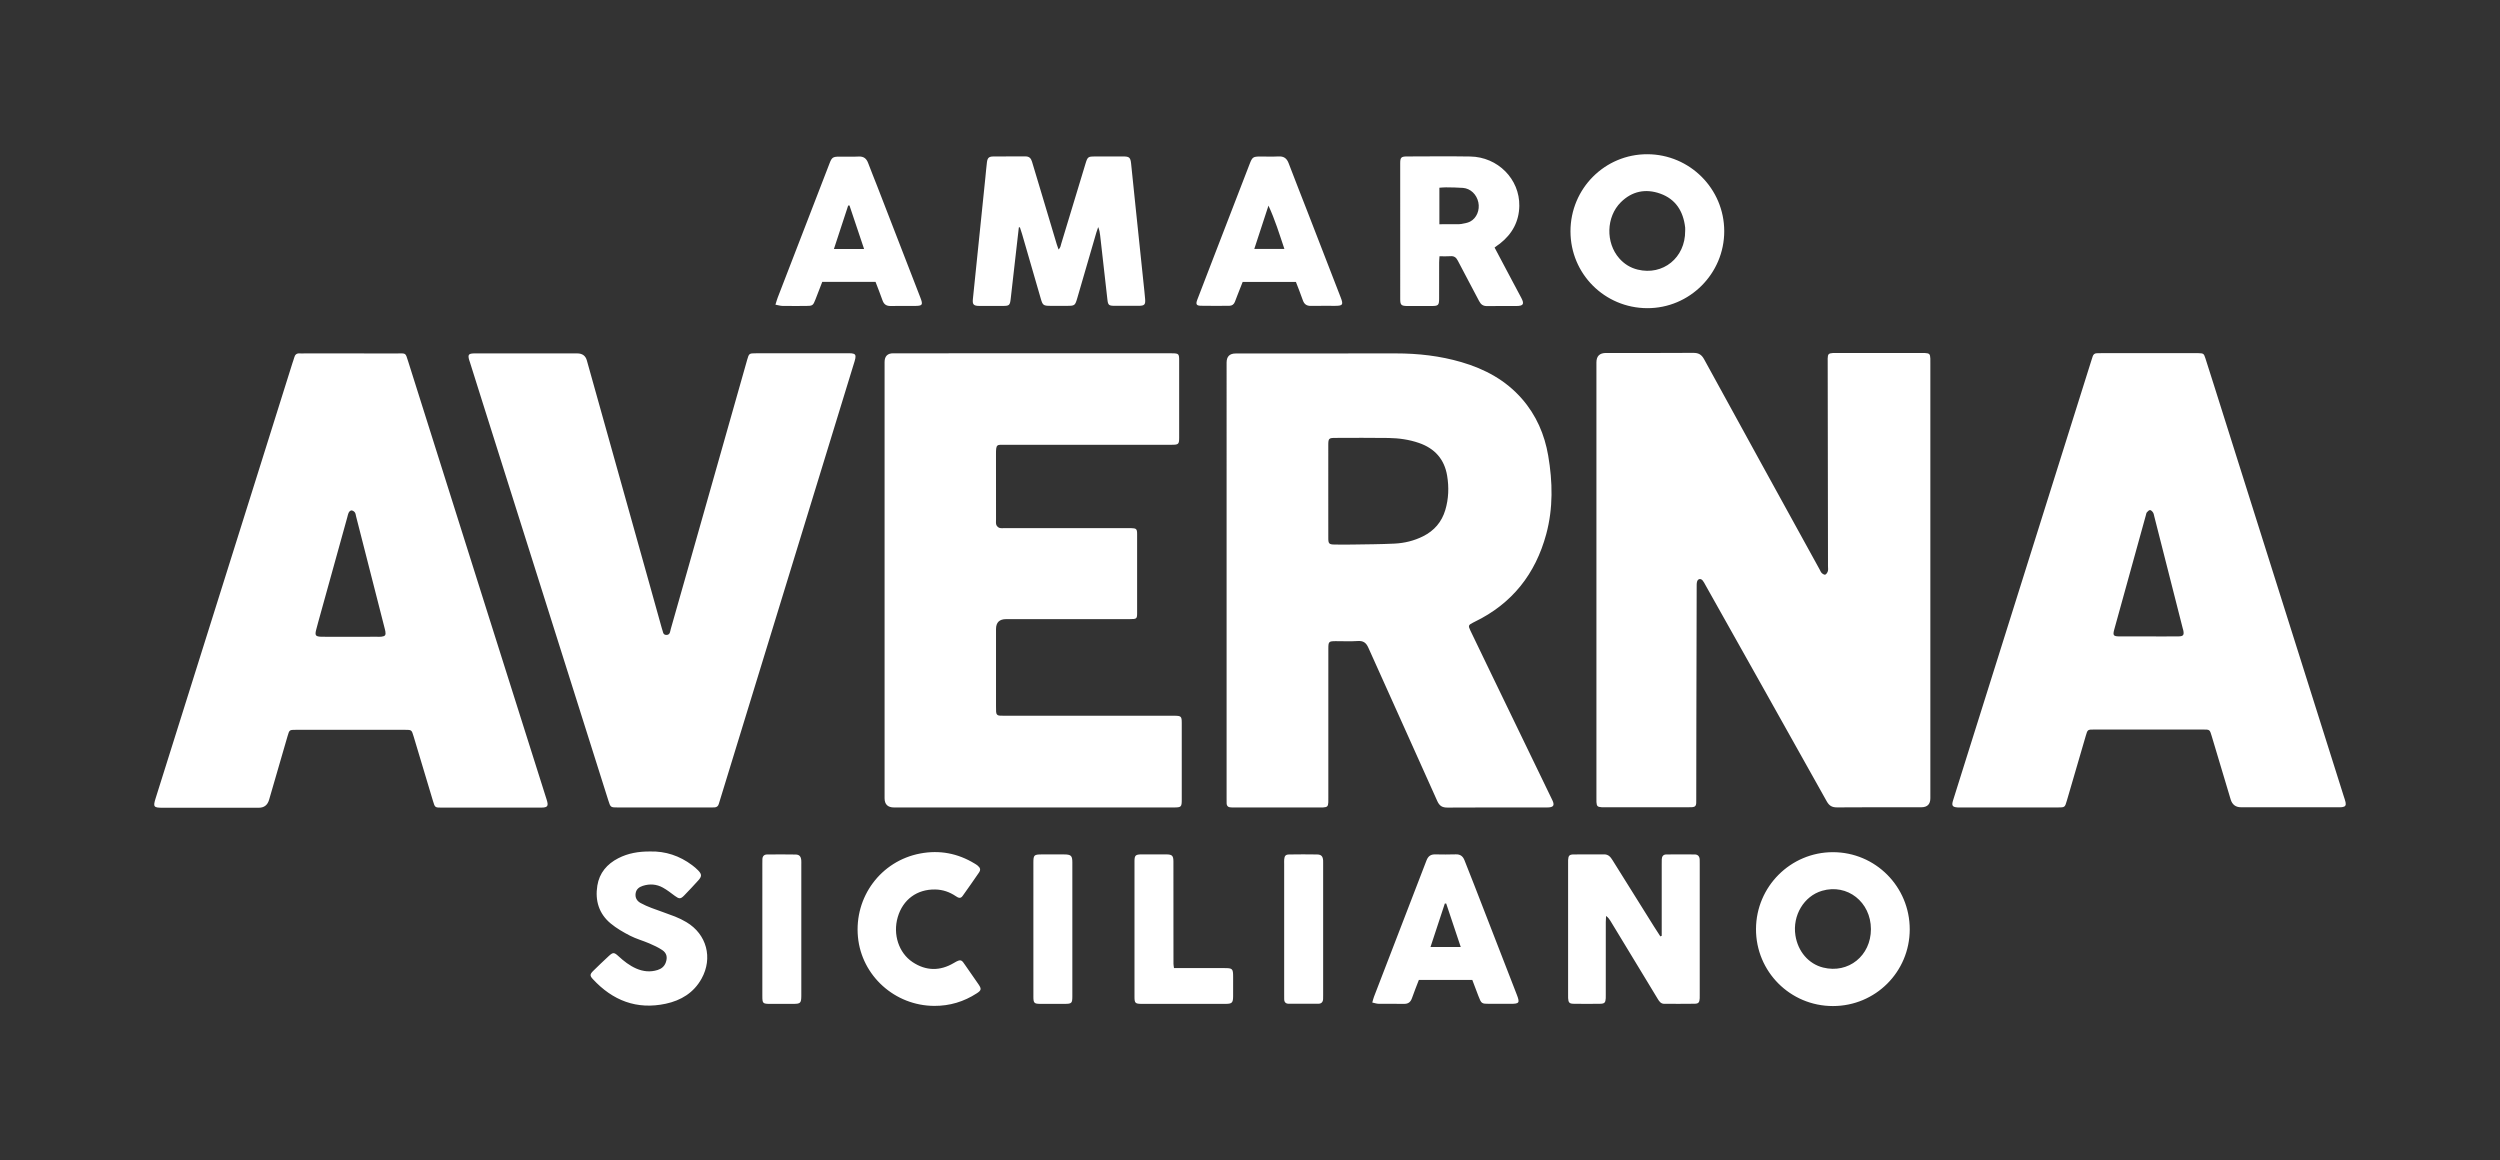 <?xml version="1.0" encoding="UTF-8"?>
<svg id="Livello_1" data-name="Livello 1" xmlns="http://www.w3.org/2000/svg" version="1.1" viewBox="0 0 2327.028 1080">
  <rect x="0" y="0" width="2327.028" height="1080" fill="#333333" stroke="none"/>
  <defs>
    <style>
      .cls-1 {
        fill: #fff;
        stroke-width: 0px;
      }
    </style>
  </defs>
  <path class="cls-1" d="M1796.792,540.034c0,67.654.001,135.309-.001,202.963q-0,8.404-8.462,8.417c-26.089.005-52.179-.125-78.266.116-4.811.044-7.419-1.511-9.752-5.686-37.512-67.117-75.183-134.145-112.825-201.19-.831-1.48-1.57-3.059-2.65-4.34-1.806-2.143-4.443-1.618-5.193,1.069-.445,1.595-.361,3.362-.366,5.052-.109,41.196-.206,82.393-.288,123.589-.049,24.567-.069,49.134-.103,73.701-.002,1.323.002,2.646-.035,3.968-.064,2.267-1.288,3.465-3.513,3.617-1.318.09-2.644.101-3.966.101-25.9.005-51.8.004-77.7.003-.945-0-1.894.037-2.835-.03-3.863-.272-4.593-.971-4.842-4.729-.087-1.317-.024-2.645-.024-3.968-0-135.12-.001-270.239.001-405.359q0-8.761,8.866-8.778c27.034-.007,54.07.104,81.103-.1,4.931-.037,7.769,1.39,10.238,5.902,35.721,65.299,71.653,130.482,107.538,195.692.637,1.158,1.11,2.507,2.027,3.382.849.809,2.506,1.792,3.243,1.458,1.094-.497,2.033-1.986,2.406-3.241.414-1.393.13-2.996.127-4.508-.091-63.685-.185-127.37-.28-191.055-.001-.756-.049-1.513-.024-2.267.14-4.231.778-4.935,4.887-5.229,1.317-.094,2.646-.035,3.969-.035,25.9-.001,51.8-.001,77.7-0,1.323 0,2.651-.054,3.969.031,4.194.271,4.858.944,5.037,5.089.065,1.509.016,3.023.016,4.535 0,67.277.001,134.553.001,201.83ZM1141.728,742.28c0,1.701.044,3.402.021,5.102-.038,2.839,1.44,4.133,4.177,4.182,1.134.021,2.268.039,3.402.039,26.466.002,52.931.002,79.397.001.945,0,1.894.041,2.835-.024,3.901-.27,4.617-.948,4.838-4.699.089-1.507.026-3.023.026-4.534.001-34.581 0-69.161.001-103.742,0-11.716-.024-23.432.011-35.148.019-6.205.494-6.638,6.879-6.659,6.805-.023,13.635.346,20.408-.12,5.132-.353,7.811,1.438,9.911,6.13,21.295,47.572,42.877,95.016,64.103,142.619,2.133,4.783,4.66,6.32,9.73,6.284,30.245-.215,60.492-.106,90.738-.108,1.134-0,2.275.056,3.401-.043,4.357-.384,5.317-1.929,3.712-5.913-.282-.699-.644-1.366-.973-2.047-18.585-38.426-37.175-76.85-55.754-115.279-6.659-13.773-13.322-27.544-19.921-41.346-2.202-4.605-1.938-5.17,2.466-7.433.504-.259,1.006-.521,1.516-.768,34.84-16.871,56.583-44.523,66.588-81.559,6.524-24.15,6.026-48.655,1.847-73.09-3.373-19.719-11.11-37.615-24.39-52.849-15.155-17.385-34.573-27.821-56.389-34.201-19.909-5.823-40.313-8.131-61.02-8.114-49.717.041-99.434.046-149.152.074q-8.398.005-8.408,8.481c-.003,67.461-.002,134.921-.002,202.382-0,67.461-0,134.921.001,202.382ZM1236.38,414.434c.012-6.374.439-6.814,6.717-6.824,16.436-.026,32.874-.188,49.306.065,9.639.149,19.183,1.463,28.382,4.639,14.693,5.074,23.684,15.109,26.234,30.512,1.778,10.742,1.403,21.451-1.739,31.961-3.319,11.102-10.259,19.172-20.589,24.354-8.399,4.213-17.41,6.41-26.695,6.857-13.005.626-26.039.658-39.062.874-5.666.094-11.336.094-17.002-.013-4.749-.09-5.519-.873-5.538-5.745-.057-14.73-.02-29.459-.02-44.189-.002-14.163-.02-28.326.007-42.49ZM503.747,751.726c6.04-.022,6.982-1.414,5.146-7.217-18.385-58.133-36.797-116.257-55.169-174.394-24.629-77.937-49.234-155.88-73.833-233.826-2.602-8.243-1.947-7.296-10.128-7.304-28.915-.026-57.829-.01-86.744-.01-1.323 0-2.654.102-3.967-.012-2.998-.261-4.534,1.209-5.224,3.986-.408,1.644-1.066,3.224-1.576,4.845-10.864,34.576-21.715,69.156-32.586,103.73-31.593,100.482-63.197,200.961-94.786,301.445-2.53,8.049-1.91,8.886,6.424,8.888,29.86.009,59.719.007,89.579.001q7.446-.001,9.586-7.415c5.728-19.762,11.444-39.527,17.203-59.28,1.696-5.818,1.754-5.835,7.752-5.837,33.828-.012,67.657-.01,101.485-.002,6.236.001,6.249.021,8.085,6.141,6.023,20.069,12.027,40.143,18.057,60.209,1.814,6.038,1.841,6.06,8.282,6.068,15.119.019,30.238.006,45.356.005,15.686-.001,31.372.037,47.057-.02ZM302.465,592.707c-1.133-0-2.268.033-3.4-.012-5.25-.209-6.068-1.24-4.85-6.199.63-2.565,1.332-5.113,2.038-7.659,8.97-32.361,17.946-64.72,26.925-97.078.454-1.636.756-3.363,1.522-4.845.447-.865,1.723-1.899,2.539-1.83,1.099.093,2.419.959,3.082,1.892.718,1.011.812,2.475,1.138,3.751,8.917,34.913,17.83,69.827,26.74,104.742.187.731.372,1.466.499,2.209.585,3.438-.159,4.524-3.539,4.941-1.304.161-2.64.084-3.962.085-8.311.006-16.622.003-24.933.003-7.933 0-15.866 0-23.8-0ZM2175.496,751.412c1.512-.001,3.041.091,4.531-.104,3.015-.395,3.876-1.615,3.231-4.667-.389-1.839-1.084-3.614-1.652-5.414-40.302-127.645-80.604-255.289-120.91-382.933-2.615-8.281-5.213-16.569-7.902-24.826-1.44-4.421-1.772-4.583-6.455-4.74-.755-.025-1.512-.007-2.268-.007-29.297-0-58.595-.001-87.892.004-1.511 0-3.022.041-4.533.087-1.939.06-3.147,1.086-3.736,2.897-.409,1.257-.824,2.512-1.22,3.772-38.113,121.209-76.225,242.418-114.336,363.628-4.813,15.308-9.646,30.611-14.422,45.931-1.533,4.919-.612,6.233,4.326,6.545.753.048,1.512.02,2.268.02,30.242.001,60.485.01,90.727-.005,6.761-.003,6.762-.041,8.608-6.369,5.869-20.117,11.73-40.237,17.611-60.351,1.687-5.77,1.714-5.814,7.805-5.818,33.834-.018,67.667-.019,101.501 0,6.044.003,6.078.048,7.824,5.866,5.913,19.711,11.797,39.43,17.7,59.144q2.194,7.328,9.601,7.342c14.932.009,29.864.003,44.797.003,14.932-0,29.864.002,44.797-.003ZM1972.827,592.376c-5.68-.044-6.372-.926-4.844-6.47,9.779-35.472,19.612-70.928,29.435-106.388.251-.907.363-1.981.931-2.64.793-.92,1.985-2.135,2.953-2.089.99.046,2.167,1.304,2.802,2.319.674,1.078.847,2.483,1.173,3.763,8.789,34.563,17.569,69.128,26.354,103.692.186.732.453,1.445.603,2.183.877,4.325.025,5.559-4.433,5.611-9.256.108-18.513.033-27.77.033-9.068.006-18.136.057-27.204-.013ZM823.38,742.995q0,8.596,8.869,8.608c36.863.004,73.726.002,110.589.002,49.907-0,99.814.007,149.721-.01,6.986-.002,7.433-.47,7.437-7.336.013-23.81.02-47.62-.006-71.43-.006-5.967-.586-6.504-6.434-6.606-1.134-.02-2.268-.004-3.403-.004-51.419,0-102.839.001-154.258-.002-1.701-0-3.402-.013-5.102-.058-2.277-.06-3.473-1.296-3.592-3.528-.09-1.696-.09-3.399-.09-5.099-.005-23.999-.005-47.998-.003-71.997q.001-9.245,9.432-9.247c38.376-.001,76.751.006,115.127-.008,6.294-.002,6.766-.319,6.777-5.485.049-24.566.049-49.132-.001-73.698-.01-4.816-.711-5.369-5.705-5.516-1.322-.039-2.646-.008-3.97-.008-37.808-0-75.617.001-113.425-.005-1.7-0-3.517.292-5.062-.215-1.183-.388-2.494-1.66-2.899-2.832-.529-1.533-.267-3.356-.268-5.054-.011-20.031.056-40.062-.033-60.092-.046-10.447.548-9.368,9.27-9.368,51.419-.001,102.839.005,154.258-.008,6.376-.002,6.963-.537,6.971-6.617.031-23.999.029-47.998 0-71.997-.007-6.044-.463-6.44-6.41-6.535-.567-.009-1.134-.003-1.701-.003-86.014-0-172.028-.002-258.042.002q-8.04 0-8.048,8.241c-.002,67.84-.001,135.679-.001,203.519-0,67.461-0,134.923,0,202.384ZM444.3,328.955c-1.134 0-2.27-.033-3.403.01-4.748.18-5.525,1.295-4.216,6.032.201.727.503,1.425.729,2.145,3.914,12.428,7.812,24.861,11.737,37.285,39.022,123.522,78.048,247.043,117.073,370.565,2.08,6.583,2.081,6.606,9.1,6.608,28.547.01,57.094.005,85.641.002,1.323-0,2.647-.015,3.969-.051,2.146-.06,3.537-1.097,4.125-3.195.357-1.273.776-2.528,1.164-3.792,20.381-66.434,40.761-132.868,61.142-199.302,21.101-68.781,42.204-137.561,63.3-206.343.554-1.805,1.187-3.604,1.522-5.453.557-3.083-.315-4.212-3.355-4.552-1.308-.146-2.644-.064-3.967-.064-13.612-.003-27.223-.002-40.835-.002-14.746 0-29.492-.01-44.238.006-6.565.007-6.565.031-8.449,6.484-.053.181-.081.369-.133.551-18.6,65.581-37.202,131.161-55.802,196.742-4.998,17.622-9.953,35.256-15.031,52.855-.631,2.188-.521,5.392-3.868,5.521-3.816.147-3.261-3.484-4.314-5.69-.08-.168-.111-.361-.162-.543-3.907-14.005-7.801-28.014-11.721-42.015-19.348-69.098-38.703-138.195-58.058-207.291q-1.821-6.501-8.937-6.509c-15.502-.006-31.005-.002-46.507-.002-15.502-0-31.005-0-46.507 0Z"/>
  <path class="cls-1" d="M948.344,211.678c-.825,7.214-1.655,14.428-2.473,21.643-1.702,15.011-3.345,30.029-5.123,45.031-.693,5.843-1.359,6.365-7.092,6.413-7.371.061-14.743.071-22.113-.005-5.325-.055-6.486-1.325-5.968-6.383,3.866-37.763,7.757-75.523,11.636-113.285.483-4.697.848-9.408,1.443-14.09.511-4.023,1.84-5.306,5.891-5.351,10.016-.112,20.034-.001,30.051-.054,3.419-.018,5.094,1.773,6.001,4.862,2.604,8.876,5.327,17.716,7.981,26.577,5.037,16.819,10.053,33.644,15.094,50.462.426,1.421.972,2.807,1.655,4.761,1.893-1.763,2.011-3.835,2.558-5.633,7.52-24.746,14.993-49.507,22.505-74.255,1.951-6.427,2.412-6.743,9.163-6.759,8.694-.022,17.389-.056,26.082.015,5.474.045,6.599.985,7.195,6.455,1.473,13.518,2.778,27.055,4.184,40.58,2.479,23.855,4.986,47.708,7.475,71.563.49,4.696,1.028,9.389,1.405,14.094.421,5.243-.543,6.288-5.977,6.349-7.559.084-15.121.086-22.68-.002-5.119-.06-5.867-.746-6.442-5.773-2.276-19.889-4.491-39.784-6.745-59.676-.294-2.59-.679-5.17-1.838-7.843-.583,1.727-1.231,3.435-1.74,5.184-5.915,20.299-11.799,40.607-17.714,60.906-2.02,6.933-2.404,7.207-9.32,7.227-5.292.015-10.584.024-15.876-.003-6.271-.032-7.007-.56-8.739-6.525-5.84-20.124-11.644-40.259-17.481-60.384-.609-2.1-1.343-4.164-2.018-6.244-.327.049-.653.097-.98.146ZM1533.139,286.847c39.478.23,71.867-32.125,71.8-71.725-.066-39.394-32.025-71.401-71.454-71.563-39.628-.163-71.678,31.943-71.664,71.788.014,39.531,31.671,71.269,71.318,71.5ZM1524.356,250.945c-6.807-1.674-12.521-5.224-17.137-10.472-12.794-14.542-12.24-38.604,1.481-52.23,10.391-10.319,23.06-12.85,36.623-8.033,14.473,5.14,21.5,16.493,23.229,31.401.13,1.118.017,2.264.017,3.397.166,24.838-20.652,41.732-44.213,35.937ZM1393.883,228.382c.763-.557,1.566-1.061,2.308-1.644,11.359-8.929,17.751-20.541,18.001-35.044.43-24.967-19.992-45.606-45.668-46.018-19.652-.315-39.313-.097-58.97-.047-5.328.014-6.225.961-6.228,6.338-.021,42.133-.023,84.265.009,126.398.004,5.548.968,6.43,6.733,6.473,7.56.056,15.121.053,22.681.001,6.069-.041,6.774-.762,6.793-6.918.035-11.147-.003-22.294.025-33.442.005-1.821.194-3.641.326-5.951,3.646,0,6.841.208,9.996-.056,3.466-.29,5.42.966,7.041,4.126,6.465,12.602,13.322,25.002,19.812,37.591,1.689,3.277,3.788,4.779,7.502,4.714,9.07-.16,18.144-.008,27.216-.066,6.471-.041,7.578-1.836,4.648-7.438-2.976-5.69-6.042-11.332-9.053-17.004-5.215-9.825-10.417-19.657-15.883-29.974,1.225-.923,1.961-1.491,2.711-2.038ZM1339.791,174.743c2.153-.132,4.152-.383,6.146-.351,5.289.086,10.594.073,15.859.508,7.039.582,12.695,6.093,14.255,13.381,1.535,7.171-1.505,14.786-7.673,17.998-2.432,1.267-5.363,1.653-8.115,2.197-1.647.326-3.386.23-5.085.239-4.893.026-9.786.009-15.388.009v-33.982ZM821.461,279.614c1.316,3.765,3.699,5.306,7.671,5.214,7.367-.171,14.741-.022,22.112-.055,7.516-.034,8.109-.879,5.42-7.828-13.356-34.512-26.725-69.018-40.106-103.521-2.799-7.217-5.754-14.374-8.463-21.623-1.589-4.252-4.156-6.351-8.942-6.095-6.031.323-12.093.035-18.14.091-5.701.053-6.758.793-8.8,6.076-16.132,41.738-32.254,83.479-48.357,125.229-.726,1.884-1.232,3.852-2.065,6.493,2.574.473,4.509,1.104,6.453,1.137,7.369.122,14.742.076,22.113.041,5.986-.029,6.494-.413,8.68-6.055,2.105-5.432,4.201-10.867,6.316-16.338h49.614c2.25,5.93,4.502,11.538,6.495,17.236ZM776.204,231.802c4.546-13.857,8.912-27.164,13.279-40.471.407-.029.813-.057,1.22-.086,4.456,13.278,8.912,26.556,13.611,40.557h-28.11ZM1212.673,279.426c1.298,3.777,3.604,5.39,7.596,5.307,7.555-.157,15.117-.006,22.675-.055,6.927-.045,7.603-1.069,5.046-7.679-10.284-26.584-20.585-53.161-30.9-79.733-5.875-15.133-11.865-30.223-17.635-45.395-1.722-4.528-4.495-6.533-9.422-6.258-5.652.315-11.334.05-17.003.078-6.682.033-7.393.557-9.881,7.002-11.284,29.232-22.57,58.464-33.851,87.697-4.961,12.856-9.959,25.699-14.846,38.583-1.578,4.16-.862,5.543,3.179,5.629,8.877.19,17.761.084,26.642.039,2.523-.013,4.267-1.326,5.183-3.687.819-2.112,1.606-4.236,2.431-6.345,1.628-4.161,3.273-8.316,4.805-12.206h49.552c2.194,5.762,4.474,11.337,6.428,17.023ZM1167.496,231.739c4.497-13.742,8.849-27.042,13.202-40.342,6.036,12.935,10.109,26.276,14.838,40.342h-28.039Z"/>
  <path class="cls-1" d="M1546.742,871.054v-5.546c0-20.399-.001-40.798.002-61.198 0-1.511-.014-3.023.046-4.532.104-2.643,1.416-4.408,4.129-4.438,8.879-.099,17.761-.113,26.64-.008,2.906.035,4.414,1.861,4.523,4.763.049,1.321.039,2.644.039,3.966.002,40.609.002,81.219.001,121.828,0,1.133.046,2.27-.022,3.399-.225,3.741-1.076,4.938-4.665,5.002-9.445.169-18.894.058-28.342.067-3.137.003-4.625-2.194-6.021-4.494-3.921-6.456-7.82-12.925-11.735-19.384-10.768-17.763-21.536-35.527-32.319-53.28-.966-1.591-2.048-3.112-4.092-4.629-.086,1.915-.246,3.83-.247,5.746-.017,22.288-.011,44.576-.012,66.864-0,1.322.052,2.648-.024,3.966-.235,4.036-1.092,5.102-5.087,5.171-8.312.143-16.629.149-24.94-.004-3.902-.072-4.786-1.22-5.001-5.271-.07-1.319-.019-2.644-.019-3.966-.001-40.421-.001-80.841-.001-121.262,0-1.133-.051-2.27.013-3.399.223-3.933,1.171-5.043,5.151-5.091,9.446-.114,18.896.025,28.342-.067,4.027-.039,5.993,2.424,7.878,5.455,12.765,20.526,25.603,41.007,38.433,61.493,1.978,3.158,4.036,6.266,6.057,9.398.424-.183.848-.366,1.273-.549ZM1706.031,793.213c-39.34.026-71.354,32.009-71.526,71.458-.174,39.686,31.857,71.784,71.622,71.772,39.558-.012,71.411-31.79,71.477-71.307.066-39.788-31.939-71.949-71.574-71.922ZM1696.98,900.608c-13.509-3.376-23.473-14.953-25.786-29.957-2.856-18.531,7.936-36.576,24.824-41.506,23.455-6.846,45.447,10.427,45.456,35.705.009,24.781-20.966,41.638-44.494,35.758ZM1376.146,927.173c2.711,7.042,2.917,7.184,10.206,7.204,6.612.018,13.224.023,19.836-.001,8.023-.03,8.62-.916,5.666-8.534-13.168-33.959-26.344-67.916-39.538-101.865-3.008-7.739-6.131-15.434-9.131-23.176-1.462-3.771-3.873-5.704-8.145-5.555-6.415.224-12.845.133-19.267.034-4.152-.064-6.488,1.752-7.996,5.688-16.21,42.292-32.556,84.532-48.843,126.795-.59,1.53-.948,3.148-1.615,5.404,2.248.474,3.986,1.135,5.734,1.16,7.933.115,15.871-.058,23.802.096,4.054.078,6.199-1.748,7.477-5.464,1.951-5.668,4.232-11.222,6.379-16.84h49.72c1.977,5.214,3.822,10.144,5.713,15.056ZM1331.516,881.504c4.556-13.827,8.944-27.145,13.332-40.462l1.291-.038c4.459,13.33,8.917,26.66,13.546,40.5h-28.169ZM575.566,798.81c-10.544,5.415-17.665,13.701-19.564,25.553-2.213,13.816,1.445,26.097,12.391,35.185,5.456,4.53,11.786,8.169,18.123,11.43,5.675,2.92,11.967,4.615,17.861,7.144,4.139,1.776,8.301,3.693,12.027,6.183,4.213,2.816,5.03,6.749,3.353,11.499-1.3,3.681-3.983,5.905-7.594,7.053-6.796,2.162-13.443,1.476-19.905-1.332-6.325-2.748-11.639-6.96-16.679-11.588-3.982-3.657-5.029-3.661-9.016.032-4.852,4.495-9.641,9.062-14.353,13.704-3.176,3.129-3.313,4.51-.416,7.642,18.454,19.954,40.857,28.77,67.911,22.957,14.197-3.05,26.005-10.173,33.309-23.322,10.706-19.273,4.818-41.364-14.062-52.595-3.395-2.019-6.981-3.806-10.658-5.243-7.207-2.816-14.571-5.226-21.806-7.973-3.516-1.335-7.013-2.828-10.289-4.66-3.37-1.885-5.169-4.913-4.547-8.989.592-3.876,3.245-5.824,6.665-6.937,6.436-2.094,12.797-1.606,18.667,1.623,3.94,2.168,7.521,5.015,11.16,7.699,4.044,2.982,5.359,3.075,8.721-.394,4.471-4.614,8.878-9.295,13.174-14.071,3.344-3.718,3.28-5.645-.178-9.228-1.697-1.759-3.597-3.353-5.553-4.826-11.734-8.838-24.956-13.158-39.043-12.802-10.773-.06-20.582,1.577-29.699,6.259ZM909.24,924.567c4.243-2.764,4.48-4.055,1.637-8.252-4.025-5.943-8.24-11.758-12.28-17.692-3.528-5.182-3.945-6.337-10.692-2.306-12.802,7.647-25.928,7.569-38.468-.788-12.929-8.617-18.459-25.891-13.816-41.807,4.796-16.438,17.95-26.105,34.955-25.774,7.024.137,13.342,2.332,19.11,6.23,2.201,1.487,4.337,2.614,6.332-.216,5.116-7.257,10.302-14.467,15.263-21.828,1.746-2.59,1.205-4.32-1.252-6.409-.858-.729-1.848-1.312-2.814-1.901-15.677-9.564-32.629-12.77-50.618-9.384-36.664,6.902-61.57,40.464-58.004,77.775,3.447,36.066,34.35,63.949,71.027,64.081,14.386.069,27.593-3.894,39.62-11.73ZM1092.282,897.206c-.033-9.826-.024-19.651-.024-29.477-.002-21.919.027-43.838-.022-65.756-.012-5.504-1.198-6.651-6.659-6.697-7.75-.065-15.501-.066-23.25.001-5.341.046-6.332.995-6.335,6.291-.03,42.137-.027,84.274-0,126.411.004,5.696.766,6.414,6.654,6.434,13.043.044,26.086.015,39.129.015,13.043-0,26.086.034,39.129-.019,5.85-.024,6.845-1.076,6.891-6.992.047-6.046.021-12.093.009-18.14-.014-7.605-.512-8.148-7.937-8.163-13.61-.029-27.22-.009-40.83-.01-2.027-0-4.055,0-6.279,0-.218-1.727-.47-2.812-.474-3.899ZM1195.318,926.104c0,1.321.019,2.641.02,3.962.002,2.796,1.514,4.23,4.193,4.246,9.248.056,18.497.068,27.744-.023,2.646-.026,4.147-1.603,4.279-4.303.065-1.318.048-2.641.048-3.961.002-40.755.002-81.511.001-122.266,0-.943.047-1.891-.02-2.83-.272-3.86-1.702-5.521-5.612-5.59-8.68-.153-17.366-.139-26.046.008-3.255.055-4.291,1.3-4.565,4.53-.127,1.499-.042,3.017-.042,4.526-.001,20.189-.001,40.378-.001,60.567,0,20.378-0,40.755.001,61.133ZM961.889,927.779c.009,5.858.732,6.588,6.458,6.633,7.55.06,15.102.047,22.652.005,6.575-.036,7.149-.592,7.152-7.12.017-41.513.018-83.026-0-124.539-.003-6.288-1.185-7.404-7.727-7.446-6.795-.043-13.591-.02-20.387-.007-7.643.014-8.152.492-8.157,7.935-.015,20.568-.005,41.136-.005,61.703 0,20.945-.019,41.89.013,62.836ZM709.602,927.153c.007,6.902.386,7.248,7.477,7.27,7.183.022,14.367.036,21.55-.005,6.39-.036,7.144-.817,7.241-7.166.012-.756.003-1.512.003-2.268,0-40.059 0-80.119-.001-120.178-0-1.323.069-2.652-.037-3.967-.288-3.57-1.717-5.365-5.218-5.439-8.88-.188-17.767-.098-26.651-.035-2.679.019-4.178,1.536-4.317,4.242-.077,1.508-.054,3.022-.054,4.534-.003,20.219-.002,40.437-.002,60.656 0,20.786-.013,41.571.008,62.357Z"/>
</svg>